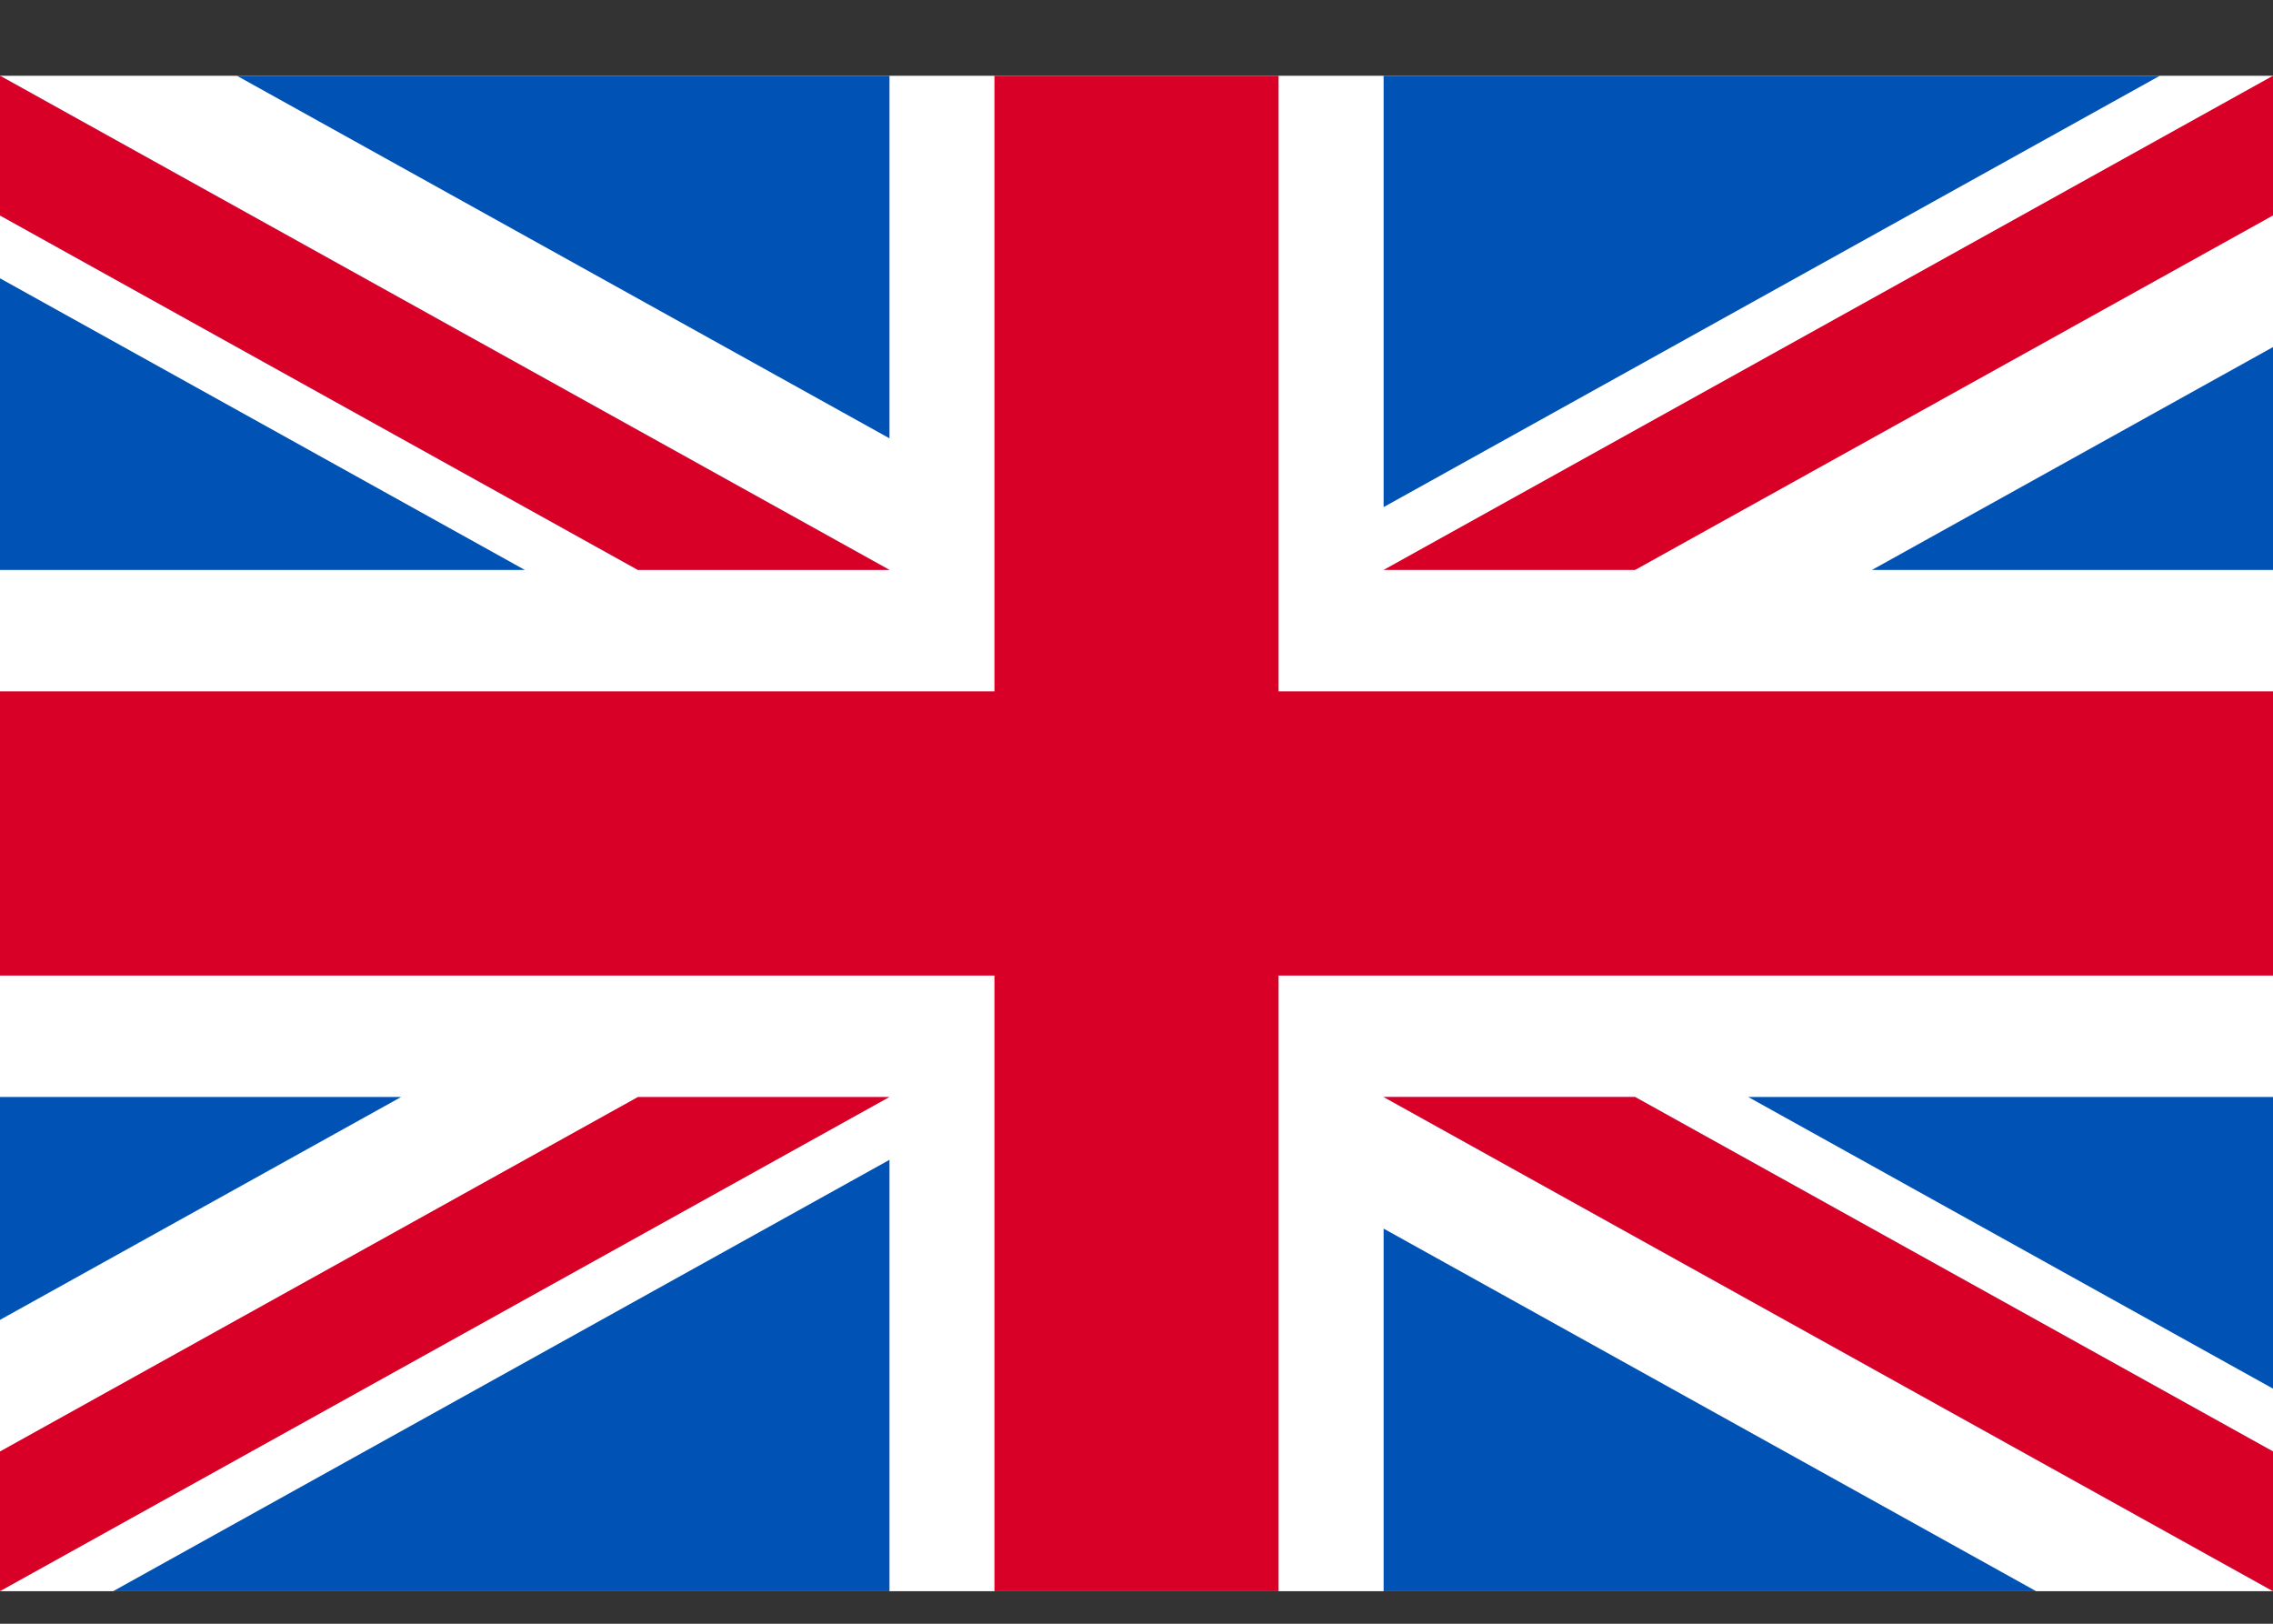 <?xml version="1.0" encoding="UTF-8"?>
<svg xmlns="http://www.w3.org/2000/svg" width="28" height="20" viewBox="0 0 28 20" fill="none">
  <rect x="0" y="0" width="28" height="20" fill="#333333" stroke="none"/>
  <g clip-path="url(#clip0_601_1288)">
    <path d="M0 0.933H28V19.599H0V0.933Z" fill="white"></path>
    <path d="M15.75 0.933H12.25V8.516H0V12.016H12.25V19.599H15.75V12.016H28V8.516H15.75V0.933Z" fill="#D80027"></path>
    <path d="M21.536 13.512L28 17.104V13.512H21.536ZM17.044 13.512L28 19.599V17.878L20.142 13.512H17.044ZM25.082 19.599L17.044 15.133V19.599H25.082Z" fill="#0052B4"></path>
    <path d="M17.044 13.512L28 19.599V17.878L20.142 13.512H17.044Z" fill="white"></path>
    <path d="M17.044 13.512L28 19.599V17.878L20.142 13.512H17.044Z" fill="#D80027"></path>
    <path d="M4.941 13.512L0 16.257V13.512H4.941ZM10.957 14.286V19.599H1.394L10.957 14.286Z" fill="#0052B4"></path>
    <path d="M7.858 13.512L0 17.878V19.599L10.957 13.512H7.858Z" fill="#D80027"></path>
    <path d="M6.465 7.02L0 3.428V7.02H6.465ZM10.957 7.02L0 0.933V2.654L7.858 7.02H10.957ZM2.918 0.933L10.957 5.399V0.933H2.918Z" fill="#0052B4"></path>
    <path d="M10.957 7.02L0 0.933V2.654L7.858 7.02H10.957Z" fill="white"></path>
    <path d="M10.957 7.02L0 0.933V2.654L7.858 7.02H10.957Z" fill="#D80027"></path>
    <path d="M23.06 7.02L28 4.275V7.02H23.06ZM17.044 6.246V0.933H26.606L17.044 6.246Z" fill="#0052B4"></path>
    <path d="M20.142 7.02L28 2.654V0.933L17.044 7.02H20.142Z" fill="#D80027"></path>
  </g>
  <defs>
    <clipPath id="clip0_601_1288">
      <rect width="28" height="18.667" fill="white" transform="translate(0 0.933)"></rect>
    </clipPath>
  </defs>
</svg>
